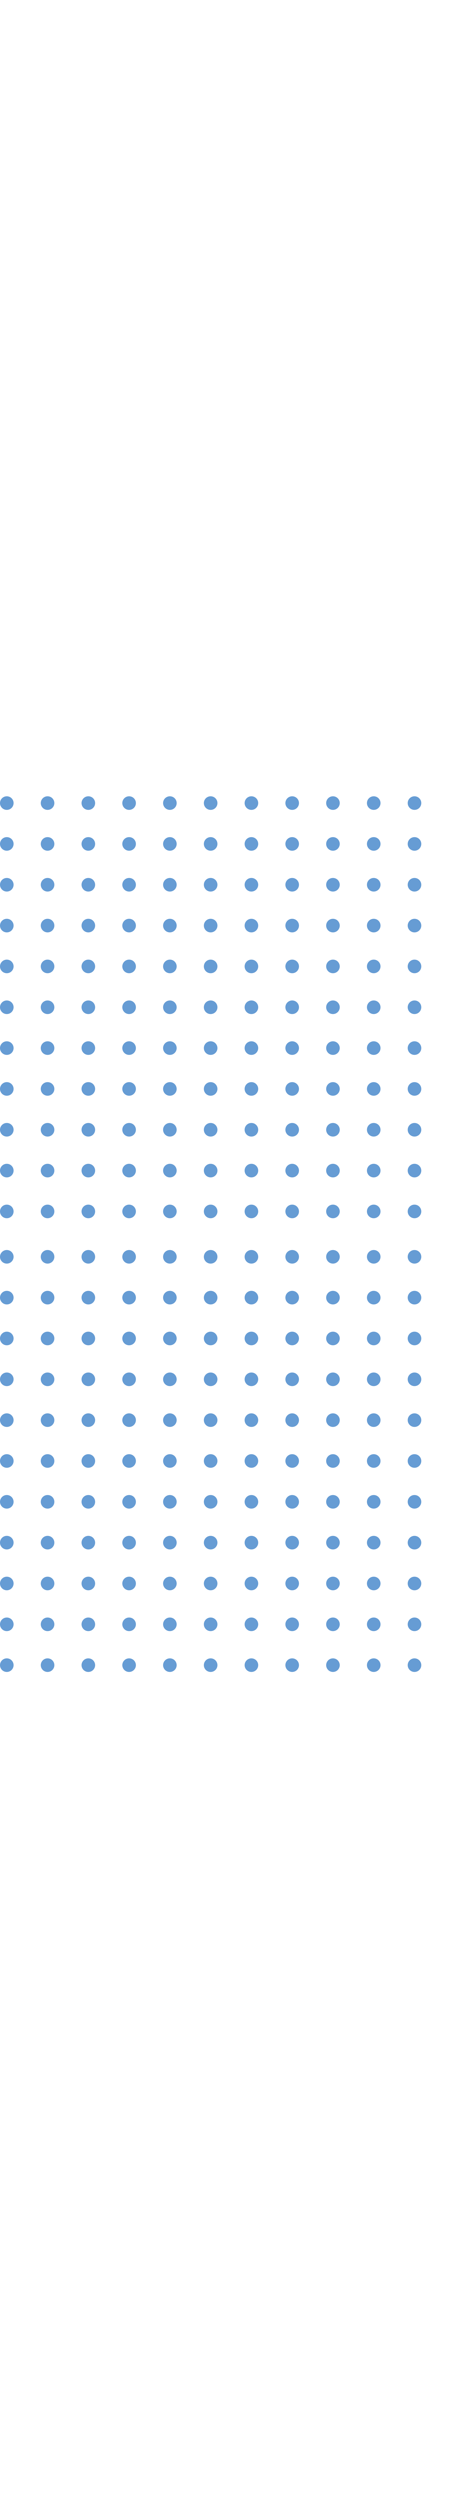 <svg width="100" height="551" viewBox="0 0 100 551" fill="none" xmlns="http://www.w3.org/2000/svg">
<g clip-path="url(#clip0_2116_23)">
<g clip-path="url(#clip1_2116_23)">
<circle cx="1.5" cy="177" r="1.5" fill="#669CD4"/>
<circle cx="10.5" cy="177" r="1.5" fill="#669CD4"/>
<circle cx="19.5" cy="177" r="1.5" fill="#669CD4"/>
<circle cx="28.5" cy="177" r="1.5" fill="#669CD4"/>
<circle cx="37.5" cy="177" r="1.5" fill="#669CD4"/>
<circle cx="46.5" cy="177" r="1.5" fill="#669CD4"/>
<circle cx="55.5" cy="177" r="1.5" fill="#669CD4"/>
<circle cx="64.5" cy="177" r="1.5" fill="#669CD4"/>
<circle cx="73.5" cy="177" r="1.5" fill="#669CD4"/>
<circle cx="82.5" cy="177" r="1.5" fill="#669CD4"/>
<circle cx="91.5" cy="177" r="1.5" fill="#669CD4"/>
</g>
<g clip-path="url(#clip2_2116_23)">
<circle cx="1.5" cy="186" r="1.5" fill="#669CD4"/>
<circle cx="10.5" cy="186" r="1.5" fill="#669CD4"/>
<circle cx="19.5" cy="186" r="1.5" fill="#669CD4"/>
<circle cx="28.5" cy="186" r="1.5" fill="#669CD4"/>
<circle cx="37.5" cy="186" r="1.5" fill="#669CD4"/>
<circle cx="46.5" cy="186" r="1.5" fill="#669CD4"/>
<circle cx="55.5" cy="186" r="1.5" fill="#669CD4"/>
<circle cx="64.5" cy="186" r="1.5" fill="#669CD4"/>
<circle cx="73.5" cy="186" r="1.5" fill="#669CD4"/>
<circle cx="82.5" cy="186" r="1.5" fill="#669CD4"/>
<circle cx="91.5" cy="186" r="1.5" fill="#669CD4"/>
</g>
<g clip-path="url(#clip3_2116_23)">
<circle cx="1.5" cy="195" r="1.5" fill="#669CD4"/>
<circle cx="10.5" cy="195" r="1.5" fill="#669CD4"/>
<circle cx="19.5" cy="195" r="1.5" fill="#669CD4"/>
<circle cx="28.5" cy="195" r="1.5" fill="#669CD4"/>
<circle cx="37.5" cy="195" r="1.5" fill="#669CD4"/>
<circle cx="46.5" cy="195" r="1.5" fill="#669CD4"/>
<circle cx="55.5" cy="195" r="1.5" fill="#669CD4"/>
<circle cx="64.5" cy="195" r="1.5" fill="#669CD4"/>
<circle cx="73.5" cy="195" r="1.5" fill="#669CD4"/>
<circle cx="82.5" cy="195" r="1.5" fill="#669CD4"/>
<circle cx="91.5" cy="195" r="1.5" fill="#669CD4"/>
</g>
<g clip-path="url(#clip4_2116_23)">
<circle cx="1.5" cy="204" r="1.5" fill="#669CD4"/>
<circle cx="10.5" cy="204" r="1.5" fill="#669CD4"/>
<circle cx="19.5" cy="204" r="1.5" fill="#669CD4"/>
<circle cx="28.5" cy="204" r="1.5" fill="#669CD4"/>
<circle cx="37.5" cy="204" r="1.5" fill="#669CD4"/>
<circle cx="46.5" cy="204" r="1.5" fill="#669CD4"/>
<circle cx="55.5" cy="204" r="1.5" fill="#669CD4"/>
<circle cx="64.5" cy="204" r="1.5" fill="#669CD4"/>
<circle cx="73.5" cy="204" r="1.5" fill="#669CD4"/>
<circle cx="82.5" cy="204" r="1.5" fill="#669CD4"/>
<circle cx="91.5" cy="204" r="1.5" fill="#669CD4"/>
</g>
<g clip-path="url(#clip5_2116_23)">
<circle cx="1.5" cy="213" r="1.5" fill="#669CD4"/>
<circle cx="10.5" cy="213" r="1.5" fill="#669CD4"/>
<circle cx="19.5" cy="213" r="1.5" fill="#669CD4"/>
<circle cx="28.5" cy="213" r="1.5" fill="#669CD4"/>
<circle cx="37.5" cy="213" r="1.5" fill="#669CD4"/>
<circle cx="46.5" cy="213" r="1.5" fill="#669CD4"/>
<circle cx="55.5" cy="213" r="1.5" fill="#669CD4"/>
<circle cx="64.5" cy="213" r="1.5" fill="#669CD4"/>
<circle cx="73.5" cy="213" r="1.5" fill="#669CD4"/>
<circle cx="82.5" cy="213" r="1.5" fill="#669CD4"/>
<circle cx="91.5" cy="213" r="1.5" fill="#669CD4"/>
</g>
<g clip-path="url(#clip6_2116_23)">
<circle cx="1.5" cy="222" r="1.5" fill="#669CD4"/>
<circle cx="10.5" cy="222" r="1.5" fill="#669CD4"/>
<circle cx="19.5" cy="222" r="1.5" fill="#669CD4"/>
<circle cx="28.5" cy="222" r="1.5" fill="#669CD4"/>
<circle cx="37.5" cy="222" r="1.5" fill="#669CD4"/>
<circle cx="46.5" cy="222" r="1.5" fill="#669CD4"/>
<circle cx="55.5" cy="222" r="1.5" fill="#669CD4"/>
<circle cx="64.5" cy="222" r="1.5" fill="#669CD4"/>
<circle cx="73.5" cy="222" r="1.5" fill="#669CD4"/>
<circle cx="82.5" cy="222" r="1.5" fill="#669CD4"/>
<circle cx="91.5" cy="222" r="1.5" fill="#669CD4"/>
</g>
<g clip-path="url(#clip7_2116_23)">
<circle cx="1.5" cy="231" r="1.5" fill="#669CD4"/>
<circle cx="10.5" cy="231" r="1.5" fill="#669CD4"/>
<circle cx="19.5" cy="231" r="1.5" fill="#669CD4"/>
<circle cx="28.5" cy="231" r="1.5" fill="#669CD4"/>
<circle cx="37.5" cy="231" r="1.5" fill="#669CD4"/>
<circle cx="46.5" cy="231" r="1.5" fill="#669CD4"/>
<circle cx="55.5" cy="231" r="1.5" fill="#669CD4"/>
<circle cx="64.5" cy="231" r="1.5" fill="#669CD4"/>
<circle cx="73.5" cy="231" r="1.5" fill="#669CD4"/>
<circle cx="82.5" cy="231" r="1.5" fill="#669CD4"/>
<circle cx="91.5" cy="231" r="1.5" fill="#669CD4"/>
</g>
<g clip-path="url(#clip8_2116_23)">
<circle cx="1.5" cy="240" r="1.5" fill="#669CD4"/>
<circle cx="10.5" cy="240" r="1.5" fill="#669CD4"/>
<circle cx="19.5" cy="240" r="1.5" fill="#669CD4"/>
<circle cx="28.5" cy="240" r="1.5" fill="#669CD4"/>
<circle cx="37.5" cy="240" r="1.5" fill="#669CD4"/>
<circle cx="46.5" cy="240" r="1.5" fill="#669CD4"/>
<circle cx="55.5" cy="240" r="1.5" fill="#669CD4"/>
<circle cx="64.5" cy="240" r="1.5" fill="#669CD4"/>
<circle cx="73.5" cy="240" r="1.5" fill="#669CD4"/>
<circle cx="82.5" cy="240" r="1.5" fill="#669CD4"/>
<circle cx="91.5" cy="240" r="1.5" fill="#669CD4"/>
</g>
<g clip-path="url(#clip9_2116_23)">
<circle cx="1.5" cy="249" r="1.5" fill="#669CD4"/>
<circle cx="10.5" cy="249" r="1.5" fill="#669CD4"/>
<circle cx="19.5" cy="249" r="1.5" fill="#669CD4"/>
<circle cx="28.5" cy="249" r="1.5" fill="#669CD4"/>
<circle cx="37.5" cy="249" r="1.5" fill="#669CD4"/>
<circle cx="46.5" cy="249" r="1.5" fill="#669CD4"/>
<circle cx="55.5" cy="249" r="1.5" fill="#669CD4"/>
<circle cx="64.5" cy="249" r="1.5" fill="#669CD4"/>
<circle cx="73.5" cy="249" r="1.5" fill="#669CD4"/>
<circle cx="82.5" cy="249" r="1.5" fill="#669CD4"/>
<circle cx="91.5" cy="249" r="1.5" fill="#669CD4"/>
</g>
<g clip-path="url(#clip10_2116_23)">
<circle cx="1.5" cy="258" r="1.5" fill="#669CD4"/>
<circle cx="10.5" cy="258" r="1.5" fill="#669CD4"/>
<circle cx="19.5" cy="258" r="1.5" fill="#669CD4"/>
<circle cx="28.5" cy="258" r="1.5" fill="#669CD4"/>
<circle cx="37.5" cy="258" r="1.5" fill="#669CD4"/>
<circle cx="46.5" cy="258" r="1.5" fill="#669CD4"/>
<circle cx="55.5" cy="258" r="1.5" fill="#669CD4"/>
<circle cx="64.5" cy="258" r="1.5" fill="#669CD4"/>
<circle cx="73.5" cy="258" r="1.5" fill="#669CD4"/>
<circle cx="82.5" cy="258" r="1.5" fill="#669CD4"/>
<circle cx="91.5" cy="258" r="1.5" fill="#669CD4"/>
</g>
<g clip-path="url(#clip11_2116_23)">
<circle cx="1.5" cy="267" r="1.5" fill="#669CD4"/>
<circle cx="10.5" cy="267" r="1.5" fill="#669CD4"/>
<circle cx="19.5" cy="267" r="1.5" fill="#669CD4"/>
<circle cx="28.5" cy="267" r="1.5" fill="#669CD4"/>
<circle cx="37.5" cy="267" r="1.5" fill="#669CD4"/>
<circle cx="46.5" cy="267" r="1.5" fill="#669CD4"/>
<circle cx="55.5" cy="267" r="1.5" fill="#669CD4"/>
<circle cx="64.5" cy="267" r="1.5" fill="#669CD4"/>
<circle cx="73.5" cy="267" r="1.5" fill="#669CD4"/>
<circle cx="82.5" cy="267" r="1.5" fill="#669CD4"/>
<circle cx="91.5" cy="267" r="1.5" fill="#669CD4"/>
</g>
</g>
<g clip-path="url(#clip12_2116_23)">
<g clip-path="url(#clip13_2116_23)">
<circle cx="1.5" cy="277" r="1.5" fill="#669CD4"/>
<circle cx="10.5" cy="277" r="1.5" fill="#669CD4"/>
<circle cx="19.5" cy="277" r="1.5" fill="#669CD4"/>
<circle cx="28.5" cy="277" r="1.5" fill="#669CD4"/>
<circle cx="37.5" cy="277" r="1.5" fill="#669CD4"/>
<circle cx="46.5" cy="277" r="1.5" fill="#669CD4"/>
<circle cx="55.5" cy="277" r="1.5" fill="#669CD4"/>
<circle cx="64.5" cy="277" r="1.5" fill="#669CD4"/>
<circle cx="73.5" cy="277" r="1.5" fill="#669CD4"/>
<circle cx="82.5" cy="277" r="1.5" fill="#669CD4"/>
<circle cx="91.5" cy="277" r="1.5" fill="#669CD4"/>
</g>
<g clip-path="url(#clip14_2116_23)">
<circle cx="1.5" cy="286" r="1.5" fill="#669CD4"/>
<circle cx="10.5" cy="286" r="1.5" fill="#669CD4"/>
<circle cx="19.5" cy="286" r="1.5" fill="#669CD4"/>
<circle cx="28.5" cy="286" r="1.5" fill="#669CD4"/>
<circle cx="37.5" cy="286" r="1.5" fill="#669CD4"/>
<circle cx="46.5" cy="286" r="1.5" fill="#669CD4"/>
<circle cx="55.5" cy="286" r="1.5" fill="#669CD4"/>
<circle cx="64.5" cy="286" r="1.5" fill="#669CD4"/>
<circle cx="73.5" cy="286" r="1.5" fill="#669CD4"/>
<circle cx="82.5" cy="286" r="1.5" fill="#669CD4"/>
<circle cx="91.5" cy="286" r="1.5" fill="#669CD4"/>
</g>
<g clip-path="url(#clip15_2116_23)">
<circle cx="1.5" cy="295" r="1.5" fill="#669CD4"/>
<circle cx="10.5" cy="295" r="1.5" fill="#669CD4"/>
<circle cx="19.5" cy="295" r="1.5" fill="#669CD4"/>
<circle cx="28.5" cy="295" r="1.5" fill="#669CD4"/>
<circle cx="37.5" cy="295" r="1.5" fill="#669CD4"/>
<circle cx="46.5" cy="295" r="1.5" fill="#669CD4"/>
<circle cx="55.5" cy="295" r="1.5" fill="#669CD4"/>
<circle cx="64.5" cy="295" r="1.5" fill="#669CD4"/>
<circle cx="73.5" cy="295" r="1.5" fill="#669CD4"/>
<circle cx="82.5" cy="295" r="1.5" fill="#669CD4"/>
<circle cx="91.5" cy="295" r="1.5" fill="#669CD4"/>
</g>
<g clip-path="url(#clip16_2116_23)">
<circle cx="1.5" cy="304" r="1.5" fill="#669CD4"/>
<circle cx="10.5" cy="304" r="1.5" fill="#669CD4"/>
<circle cx="19.5" cy="304" r="1.5" fill="#669CD4"/>
<circle cx="28.5" cy="304" r="1.5" fill="#669CD4"/>
<circle cx="37.5" cy="304" r="1.5" fill="#669CD4"/>
<circle cx="46.5" cy="304" r="1.5" fill="#669CD4"/>
<circle cx="55.5" cy="304" r="1.5" fill="#669CD4"/>
<circle cx="64.5" cy="304" r="1.5" fill="#669CD4"/>
<circle cx="73.5" cy="304" r="1.5" fill="#669CD4"/>
<circle cx="82.5" cy="304" r="1.5" fill="#669CD4"/>
<circle cx="91.5" cy="304" r="1.5" fill="#669CD4"/>
</g>
<g clip-path="url(#clip17_2116_23)">
<circle cx="1.5" cy="313" r="1.5" fill="#669CD4"/>
<circle cx="10.5" cy="313" r="1.5" fill="#669CD4"/>
<circle cx="19.5" cy="313" r="1.5" fill="#669CD4"/>
<circle cx="28.5" cy="313" r="1.5" fill="#669CD4"/>
<circle cx="37.5" cy="313" r="1.5" fill="#669CD4"/>
<circle cx="46.5" cy="313" r="1.5" fill="#669CD4"/>
<circle cx="55.5" cy="313" r="1.5" fill="#669CD4"/>
<circle cx="64.5" cy="313" r="1.5" fill="#669CD4"/>
<circle cx="73.5" cy="313" r="1.5" fill="#669CD4"/>
<circle cx="82.5" cy="313" r="1.5" fill="#669CD4"/>
<circle cx="91.5" cy="313" r="1.5" fill="#669CD4"/>
</g>
<g clip-path="url(#clip18_2116_23)">
<circle cx="1.5" cy="322" r="1.5" fill="#669CD4"/>
<circle cx="10.5" cy="322" r="1.5" fill="#669CD4"/>
<circle cx="19.5" cy="322" r="1.5" fill="#669CD4"/>
<circle cx="28.5" cy="322" r="1.5" fill="#669CD4"/>
<circle cx="37.5" cy="322" r="1.5" fill="#669CD4"/>
<circle cx="46.5" cy="322" r="1.5" fill="#669CD4"/>
<circle cx="55.5" cy="322" r="1.5" fill="#669CD4"/>
<circle cx="64.5" cy="322" r="1.5" fill="#669CD4"/>
<circle cx="73.5" cy="322" r="1.5" fill="#669CD4"/>
<circle cx="82.5" cy="322" r="1.5" fill="#669CD4"/>
<circle cx="91.5" cy="322" r="1.5" fill="#669CD4"/>
</g>
<g clip-path="url(#clip19_2116_23)">
<circle cx="1.5" cy="331" r="1.5" fill="#669CD4"/>
<circle cx="10.5" cy="331" r="1.5" fill="#669CD4"/>
<circle cx="19.5" cy="331" r="1.5" fill="#669CD4"/>
<circle cx="28.5" cy="331" r="1.5" fill="#669CD4"/>
<circle cx="37.5" cy="331" r="1.5" fill="#669CD4"/>
<circle cx="46.5" cy="331" r="1.5" fill="#669CD4"/>
<circle cx="55.5" cy="331" r="1.5" fill="#669CD4"/>
<circle cx="64.5" cy="331" r="1.5" fill="#669CD4"/>
<circle cx="73.5" cy="331" r="1.5" fill="#669CD4"/>
<circle cx="82.5" cy="331" r="1.5" fill="#669CD4"/>
<circle cx="91.5" cy="331" r="1.5" fill="#669CD4"/>
</g>
<g clip-path="url(#clip20_2116_23)">
<circle cx="1.5" cy="340" r="1.5" fill="#669CD4"/>
<circle cx="10.5" cy="340" r="1.5" fill="#669CD4"/>
<circle cx="19.5" cy="340" r="1.5" fill="#669CD4"/>
<circle cx="28.5" cy="340" r="1.5" fill="#669CD4"/>
<circle cx="37.5" cy="340" r="1.5" fill="#669CD4"/>
<circle cx="46.5" cy="340" r="1.5" fill="#669CD4"/>
<circle cx="55.5" cy="340" r="1.5" fill="#669CD4"/>
<circle cx="64.5" cy="340" r="1.5" fill="#669CD4"/>
<circle cx="73.5" cy="340" r="1.5" fill="#669CD4"/>
<circle cx="82.5" cy="340" r="1.5" fill="#669CD4"/>
<circle cx="91.5" cy="340" r="1.5" fill="#669CD4"/>
</g>
<g clip-path="url(#clip21_2116_23)">
<circle cx="1.5" cy="349" r="1.5" fill="#669CD4"/>
<circle cx="10.5" cy="349" r="1.5" fill="#669CD4"/>
<circle cx="19.5" cy="349" r="1.5" fill="#669CD4"/>
<circle cx="28.5" cy="349" r="1.5" fill="#669CD4"/>
<circle cx="37.5" cy="349" r="1.5" fill="#669CD4"/>
<circle cx="46.5" cy="349" r="1.5" fill="#669CD4"/>
<circle cx="55.5" cy="349" r="1.5" fill="#669CD4"/>
<circle cx="64.5" cy="349" r="1.5" fill="#669CD4"/>
<circle cx="73.5" cy="349" r="1.5" fill="#669CD4"/>
<circle cx="82.5" cy="349" r="1.5" fill="#669CD4"/>
<circle cx="91.5" cy="349" r="1.5" fill="#669CD4"/>
</g>
<g clip-path="url(#clip22_2116_23)">
<circle cx="1.5" cy="358" r="1.5" fill="#669CD4"/>
<circle cx="10.5" cy="358" r="1.5" fill="#669CD4"/>
<circle cx="19.5" cy="358" r="1.5" fill="#669CD4"/>
<circle cx="28.5" cy="358" r="1.5" fill="#669CD4"/>
<circle cx="37.5" cy="358" r="1.5" fill="#669CD4"/>
<circle cx="46.5" cy="358" r="1.5" fill="#669CD4"/>
<circle cx="55.5" cy="358" r="1.5" fill="#669CD4"/>
<circle cx="64.5" cy="358" r="1.5" fill="#669CD4"/>
<circle cx="73.5" cy="358" r="1.5" fill="#669CD4"/>
<circle cx="82.5" cy="358" r="1.5" fill="#669CD4"/>
<circle cx="91.5" cy="358" r="1.5" fill="#669CD4"/>
</g>
<g clip-path="url(#clip23_2116_23)">
<circle cx="1.5" cy="367" r="1.5" fill="#669CD4"/>
<circle cx="10.5" cy="367" r="1.5" fill="#669CD4"/>
<circle cx="19.5" cy="367" r="1.5" fill="#669CD4"/>
<circle cx="28.5" cy="367" r="1.5" fill="#669CD4"/>
<circle cx="37.5" cy="367" r="1.5" fill="#669CD4"/>
<circle cx="46.5" cy="367" r="1.5" fill="#669CD4"/>
<circle cx="55.5" cy="367" r="1.5" fill="#669CD4"/>
<circle cx="64.5" cy="367" r="1.5" fill="#669CD4"/>
<circle cx="73.5" cy="367" r="1.5" fill="#669CD4"/>
<circle cx="82.5" cy="367" r="1.5" fill="#669CD4"/>
<circle cx="91.5" cy="367" r="1.5" fill="#669CD4"/>
</g>
</g>
<defs>
<clipPath id="clip0_2116_23">
<rect width="100" height="100" fill="white" transform="translate(0 175.5)"/>
</clipPath>
<clipPath id="clip1_2116_23">
<rect width="100" height="9" fill="white" transform="translate(0 175.5)"/>
</clipPath>
<clipPath id="clip2_2116_23">
<rect width="100" height="9" fill="white" transform="translate(0 184.5)"/>
</clipPath>
<clipPath id="clip3_2116_23">
<rect width="100" height="9" fill="white" transform="translate(0 193.5)"/>
</clipPath>
<clipPath id="clip4_2116_23">
<rect width="100" height="9" fill="white" transform="translate(0 202.5)"/>
</clipPath>
<clipPath id="clip5_2116_23">
<rect width="100" height="9" fill="white" transform="translate(0 211.5)"/>
</clipPath>
<clipPath id="clip6_2116_23">
<rect width="100" height="9" fill="white" transform="translate(0 220.5)"/>
</clipPath>
<clipPath id="clip7_2116_23">
<rect width="100" height="9" fill="white" transform="translate(0 229.5)"/>
</clipPath>
<clipPath id="clip8_2116_23">
<rect width="100" height="9" fill="white" transform="translate(0 238.5)"/>
</clipPath>
<clipPath id="clip9_2116_23">
<rect width="100" height="9" fill="white" transform="translate(0 247.5)"/>
</clipPath>
<clipPath id="clip10_2116_23">
<rect width="100" height="9" fill="white" transform="translate(0 256.5)"/>
</clipPath>
<clipPath id="clip11_2116_23">
<rect width="100" height="9" fill="white" transform="translate(0 265.5)"/>
</clipPath>
<clipPath id="clip12_2116_23">
<rect width="100" height="100" fill="white" transform="translate(0 275.5)"/>
</clipPath>
<clipPath id="clip13_2116_23">
<rect width="100" height="9" fill="white" transform="translate(0 275.5)"/>
</clipPath>
<clipPath id="clip14_2116_23">
<rect width="100" height="9" fill="white" transform="translate(0 284.5)"/>
</clipPath>
<clipPath id="clip15_2116_23">
<rect width="100" height="9" fill="white" transform="translate(0 293.5)"/>
</clipPath>
<clipPath id="clip16_2116_23">
<rect width="100" height="9" fill="white" transform="translate(0 302.5)"/>
</clipPath>
<clipPath id="clip17_2116_23">
<rect width="100" height="9" fill="white" transform="translate(0 311.5)"/>
</clipPath>
<clipPath id="clip18_2116_23">
<rect width="100" height="9" fill="white" transform="translate(0 320.5)"/>
</clipPath>
<clipPath id="clip19_2116_23">
<rect width="100" height="9" fill="white" transform="translate(0 329.5)"/>
</clipPath>
<clipPath id="clip20_2116_23">
<rect width="100" height="9" fill="white" transform="translate(0 338.5)"/>
</clipPath>
<clipPath id="clip21_2116_23">
<rect width="100" height="9" fill="white" transform="translate(0 347.5)"/>
</clipPath>
<clipPath id="clip22_2116_23">
<rect width="100" height="9" fill="white" transform="translate(0 356.5)"/>
</clipPath>
<clipPath id="clip23_2116_23">
<rect width="100" height="9" fill="white" transform="translate(0 365.5)"/>
</clipPath>
</defs>
</svg>

